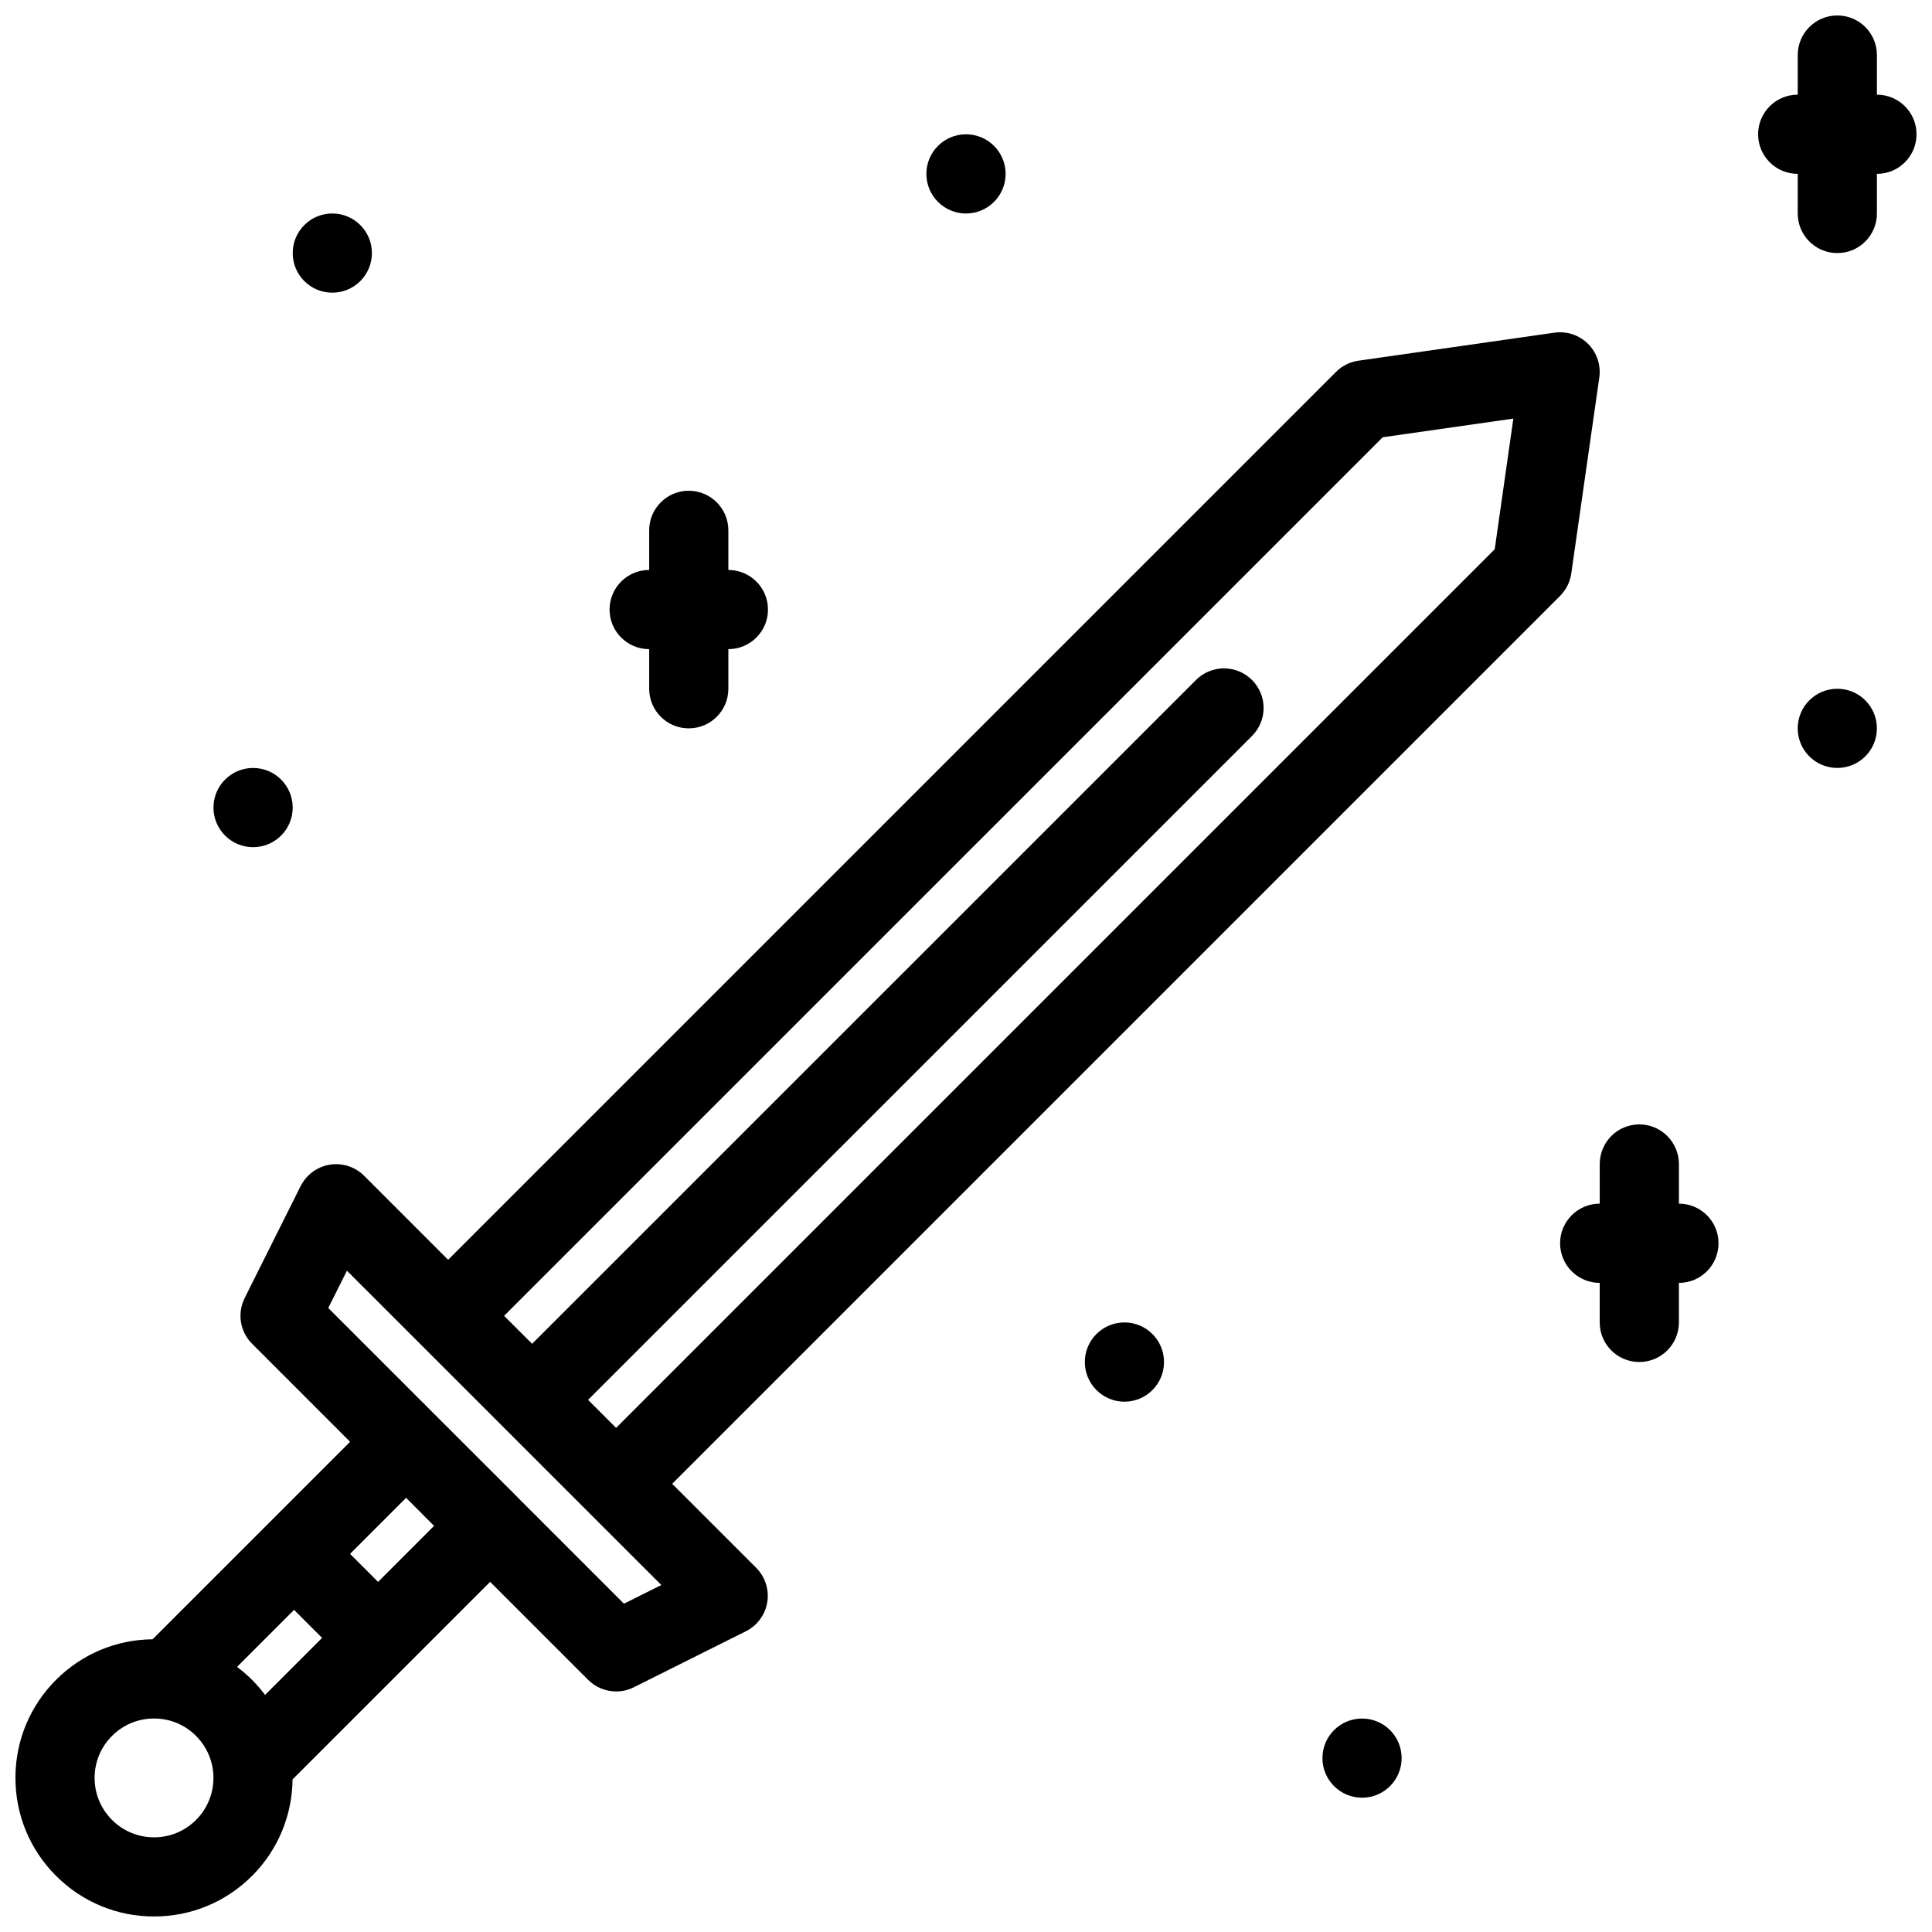 <?xml version="1.0" encoding="UTF-8"?>
<!-- Uploaded to: SVG Repo, www.svgrepo.com, Generator: SVG Repo Mixer Tools -->
<svg width="800px" height="800px" version="1.1" viewBox="144 144 512 512" xmlns="http://www.w3.org/2000/svg">
 <defs>
  <clipPath id="b">
   <path d="m609 148.09h42.902v63.906h-42.902z"/>
  </clipPath>
  <clipPath id="a">
   <path d="m148.09 232h419.91v419.9h-419.91z"/>
  </clipPath>
 </defs>
 <path d="m441.99 494.46c-5.797 0-10.5 4.703-10.5 10.484 0 5.812 4.703 10.516 10.5 10.516s10.484-4.703 10.484-10.516c0-5.777-4.688-10.484-10.484-10.484z"/>
 <path d="m211.07 368.51c5.797 0 10.5-4.695 10.5-10.492s-4.703-10.5-10.5-10.5c-5.797 0-10.5 4.703-10.5 10.5 0 5.793 4.703 10.492 10.5 10.492z"/>
 <path d="m630.91 326.53c-5.797 0-10.5 4.695-10.5 10.492s4.703 10.492 10.5 10.492c5.797 0 10.484-4.695 10.484-10.492 0-5.793-4.688-10.492-10.484-10.492z"/>
 <path d="m232.06 221.56c5.797 0 10.5-4.695 10.5-10.492 0-5.797-4.703-10.492-10.5-10.492s-10.488 4.695-10.488 10.492c0 5.797 4.691 10.492 10.488 10.492z"/>
 <path d="m400 200.58c5.797 0 10.5-4.703 10.5-10.5s-4.703-10.492-10.5-10.492-10.5 4.695-10.5 10.492c-0.004 5.793 4.703 10.5 10.5 10.5z"/>
 <path d="m504.96 599.43c-5.797 0-10.5 4.691-10.5 10.484 0 5.797 4.703 10.5 10.5 10.5s10.484-4.703 10.484-10.5-4.688-10.484-10.484-10.484z"/>
 <path d="m588.93 462.98v-10.484c0-5.812-4.703-10.516-10.5-10.516s-10.484 4.703-10.484 10.516l-0.004 10.484c-5.797 0-10.5 4.703-10.5 10.484 0 5.812 4.703 10.516 10.5 10.516v10.484c0 5.797 4.691 10.484 10.484 10.484 5.797 0 10.5-4.691 10.5-10.484v-10.484c5.797 0 10.5-4.703 10.5-10.516 0.004-5.781-4.699-10.484-10.496-10.484z"/>
 <path d="m316.04 316.03v10.5c0 5.797 4.691 10.492 10.484 10.492 5.797 0 10.5-4.695 10.5-10.492v-10.5c5.797 0 10.5-4.695 10.5-10.492s-4.703-10.492-10.5-10.492v-10.5c0-5.797-4.703-10.492-10.5-10.492s-10.484 4.695-10.484 10.492v10.5c-5.797 0-10.5 4.695-10.5 10.492s4.703 10.492 10.5 10.492z"/>
 <g clip-path="url(#b)">
  <path d="m641.4 169.09v-10.5c0-5.797-4.691-10.492-10.484-10.492-5.797 0-10.5 4.695-10.5 10.492v10.5c-5.797 0-10.5 4.695-10.5 10.492s4.703 10.492 10.5 10.492v10.5c0 5.797 4.703 10.492 10.5 10.492 5.797 0 10.484-4.695 10.484-10.492v-10.496c5.797 0 10.5-4.695 10.5-10.492 0.004-5.801-4.703-10.496-10.5-10.496z"/>
 </g>
 <g clip-path="url(#a)">
  <path d="m567.83 244.04c0.461-3.266-0.629-6.574-2.969-8.902-2.336-2.336-5.641-3.445-8.918-2.977l-51.953 7.426c-2.246 0.324-4.32 1.359-5.934 2.969l-235.3 235.3-22.262-22.266c-2.383-2.383-5.781-3.473-9.102-2.938-3.336 0.539-6.195 2.66-7.719 5.672l-14.836 29.672c-2.016 4.059-1.23 8.934 1.969 12.113l25.969 25.98-52.336 52.336c-9.656 0.094-18.742 3.906-25.586 10.746-6.934 6.934-10.762 16.16-10.762 25.984 0 9.809 3.828 19.035 10.762 25.969s16.16 10.762 25.969 10.762c9.824 0 19.047-3.828 25.984-10.762 7.059-7.059 10.625-16.297 10.73-25.566l52.352-52.352 25.969 25.969c2.027 2.016 4.703 3.074 7.426 3.074 1.598 0 3.199-0.352 4.691-1.105l29.688-14.836c3.027-1.523 5.137-4.383 5.672-7.719 0.539-3.32-0.555-6.719-2.938-9.102l-22.262-22.262 235.3-235.3c1.598-1.598 2.644-3.684 2.969-5.934zm-371.88 382.26c-2.969 2.969-6.918 4.613-11.133 4.613-4.199 0-8.148-1.645-11.133-4.613-2.969-2.984-4.613-6.934-4.613-11.133 0-4.211 1.645-8.164 4.613-11.133 2.984-2.984 6.934-4.613 11.133-4.613 4.211 0 8.164 1.629 11.133 4.613 6.152 6.137 6.152 16.117 0 22.266zm18.297-33.133c-1.047-1.383-2.184-2.723-3.445-3.981-1.262-1.246-2.582-2.398-3.981-3.445l15.113-15.113 7.426 7.426zm29.949-29.949-7.426-7.426 14.852-14.852 7.41 7.426zm65.16 5.781-28.043-28.043v-0.016l-22.277-22.262-28.043-28.043 4.949-9.887 83.316 83.301zm230.76-279.44-232.84 232.84-7.426-7.426 175.94-175.93c4.106-4.106 4.106-10.746 0-14.844-4.106-4.098-10.746-4.098-14.836 0l-175.94 175.92-7.426-7.41 232.84-232.83 34.625-4.949z"/>
 </g>
</svg>